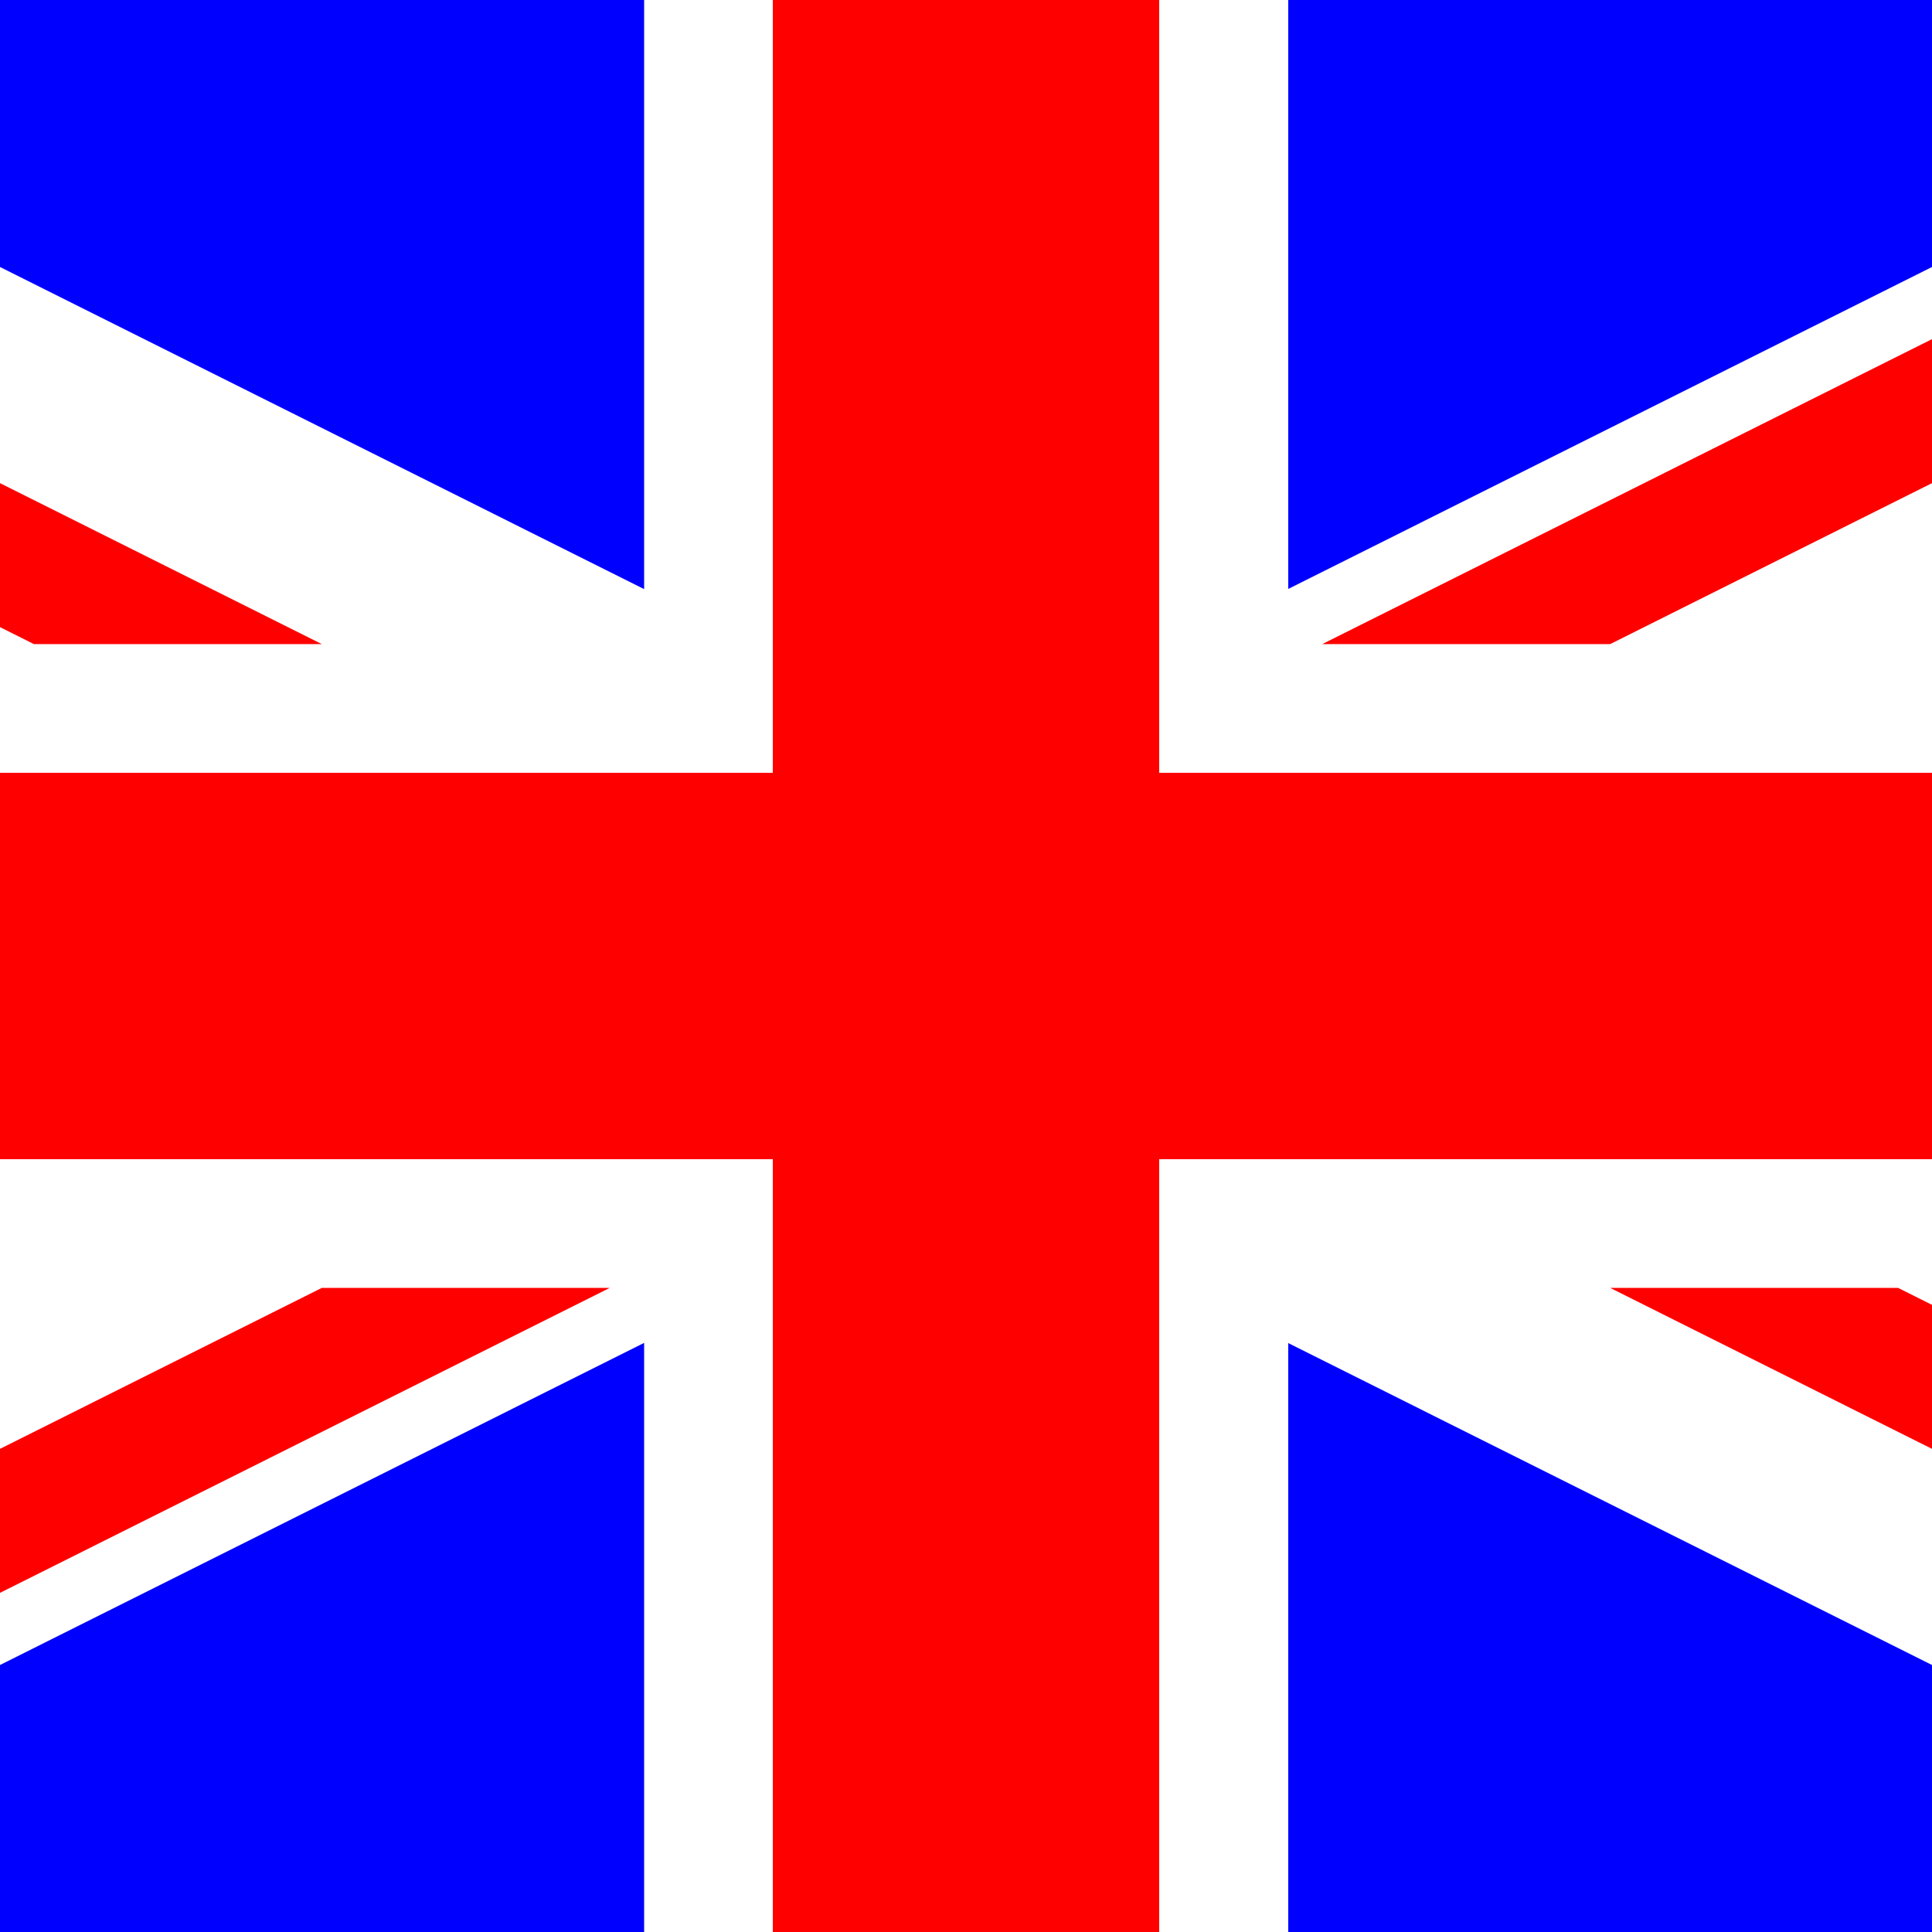 <?xml version="1.0" encoding="utf-8"?>
<!-- Generator: Adobe Illustrator 22.0.0, SVG Export Plug-In . SVG Version: 6.00 Build 0)  -->
<svg version="1.1" id="Layer_1" xmlns="http://www.w3.org/2000/svg" xmlns:xlink="http://www.w3.org/1999/xlink" x="0px" y="0px"
	 viewBox="0 0 512 512" style="enable-background:new 0 0 512 512;" xml:space="preserve">
<style type="text/css">
	.st0{clip-path:url(#SVGID_2_);}
	.st1{fill:#0000FF;}
	.st2{fill:#FFFFFF;}
	.st3{fill:#FF0000;}
</style>
<title>flag-uk</title>
<g>
	<defs>
		<rect id="SVGID_1_" width="512" height="512"/>
	</defs>
	<clipPath id="SVGID_2_">
		<use xlink:href="#SVGID_1_"  style="overflow:visible;"/>
	</clipPath>
	<g class="st0">
		<path class="st1" d="M-256,0H768v512H-256V0z"/>
		<path class="st2" d="M-256,0v57.2L653.5,512H768v-57.2L-141.5,0H-256z M768,0v57.2L-141.5,512H-256v-57.2L653.5,0H768z"/>
		<path class="st2" d="M170.7,0v512h170.7V0H170.7z M-256,170.7v170.7H768V170.7H-256z"/>
		<path class="st3" d="M-256,204.8v102.4H768V204.8H-256z M204.8,0v512h102.4V0H204.8z M-256,512L85.3,341.3h76.3L-179.7,512H-256z
			 M-256,0L85.3,170.7H9L-256,38.2V0z M350.4,170.7L691.7,0H768L426.7,170.7H350.4z M768,512L426.7,341.3H503l265,132.5V512z"/>
	</g>
</g>
</svg>
